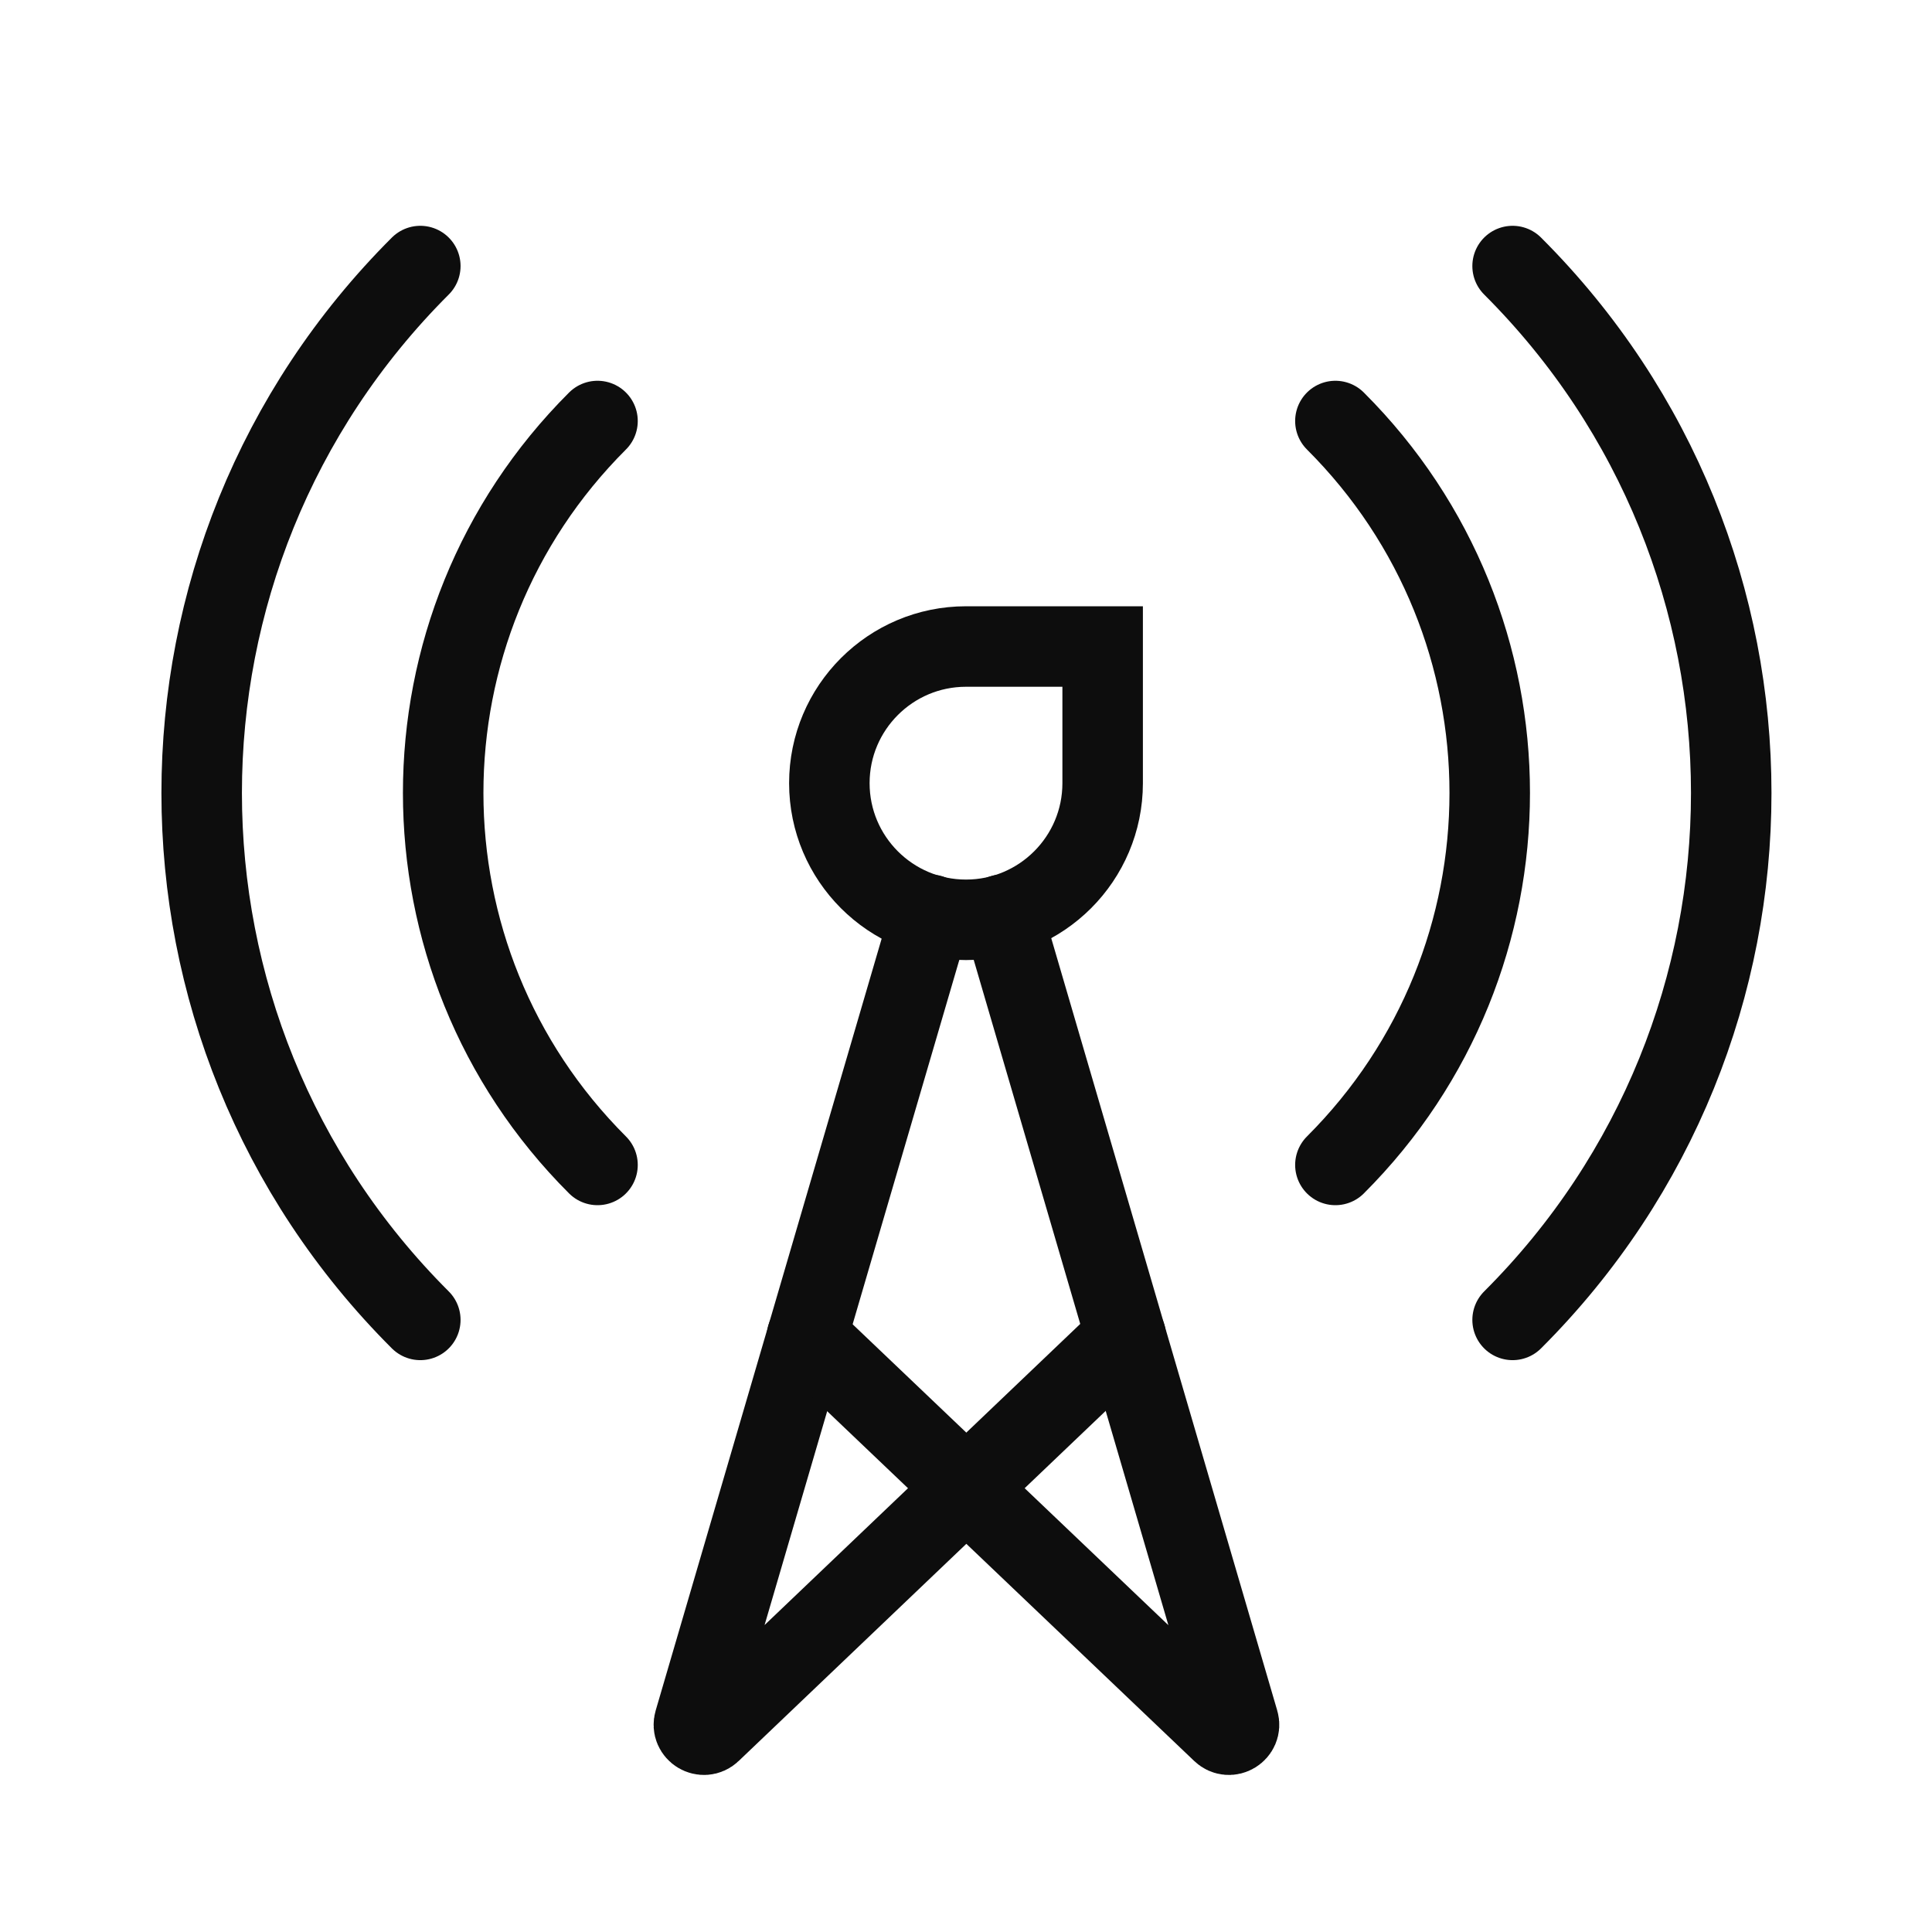 <?xml version="1.0" encoding="UTF-8"?><svg id="uuid-300bc916-6e9c-4f31-a9ef-84b62c9983cf" xmlns="http://www.w3.org/2000/svg" width="192" height="192" viewBox="0 0 192 192"><path d="m111.88,132.78l-41.23,39.33c-.74.71-1.94-.02-1.65-1l23.48-80.2" fill="none" stroke="#0d0d0d" stroke-linecap="round" stroke-miterlimit="10" stroke-width="8"/><path d="m99.62,90.9l23.47,80.21c.29.98-.91,1.71-1.65,1l-41.24-39.3" fill="none" stroke="#0d0d0d" stroke-linecap="round" stroke-miterlimit="10" stroke-width="8"/><path d="m59.38,41.84c-20.45,20.41-20.45,53.51,0,73.93" fill="none" stroke="#0d0d0d" stroke-linecap="round" stroke-linejoin="round" stroke-width="8"/><path d="m41.77,26.44c-28.97,28.92-28.97,75.81,0,104.73" fill="none" stroke="#0d0d0d" stroke-linecap="round" stroke-linejoin="round" stroke-width="8"/><path d="m132.71,41.84c20.45,20.41,20.45,53.51,0,73.93" fill="none" stroke="#0d0d0d" stroke-linecap="round" stroke-linejoin="round" stroke-width="8"/><path d="m150.32,26.44c28.97,28.92,28.97,75.81,0,104.73" fill="none" stroke="#0d0d0d" stroke-linecap="round" stroke-linejoin="round" stroke-width="8"/><path d="m96,64.25h13.58v13.58c0,7.5-6.09,13.58-13.58,13.58h0c-7.5,0-13.58-6.09-13.58-13.58h0c0-7.5,6.09-13.58,13.58-13.58Z" fill="none" stroke="#0d0d0d" stroke-linecap="round" stroke-miterlimit="10" stroke-width="8"/></svg>